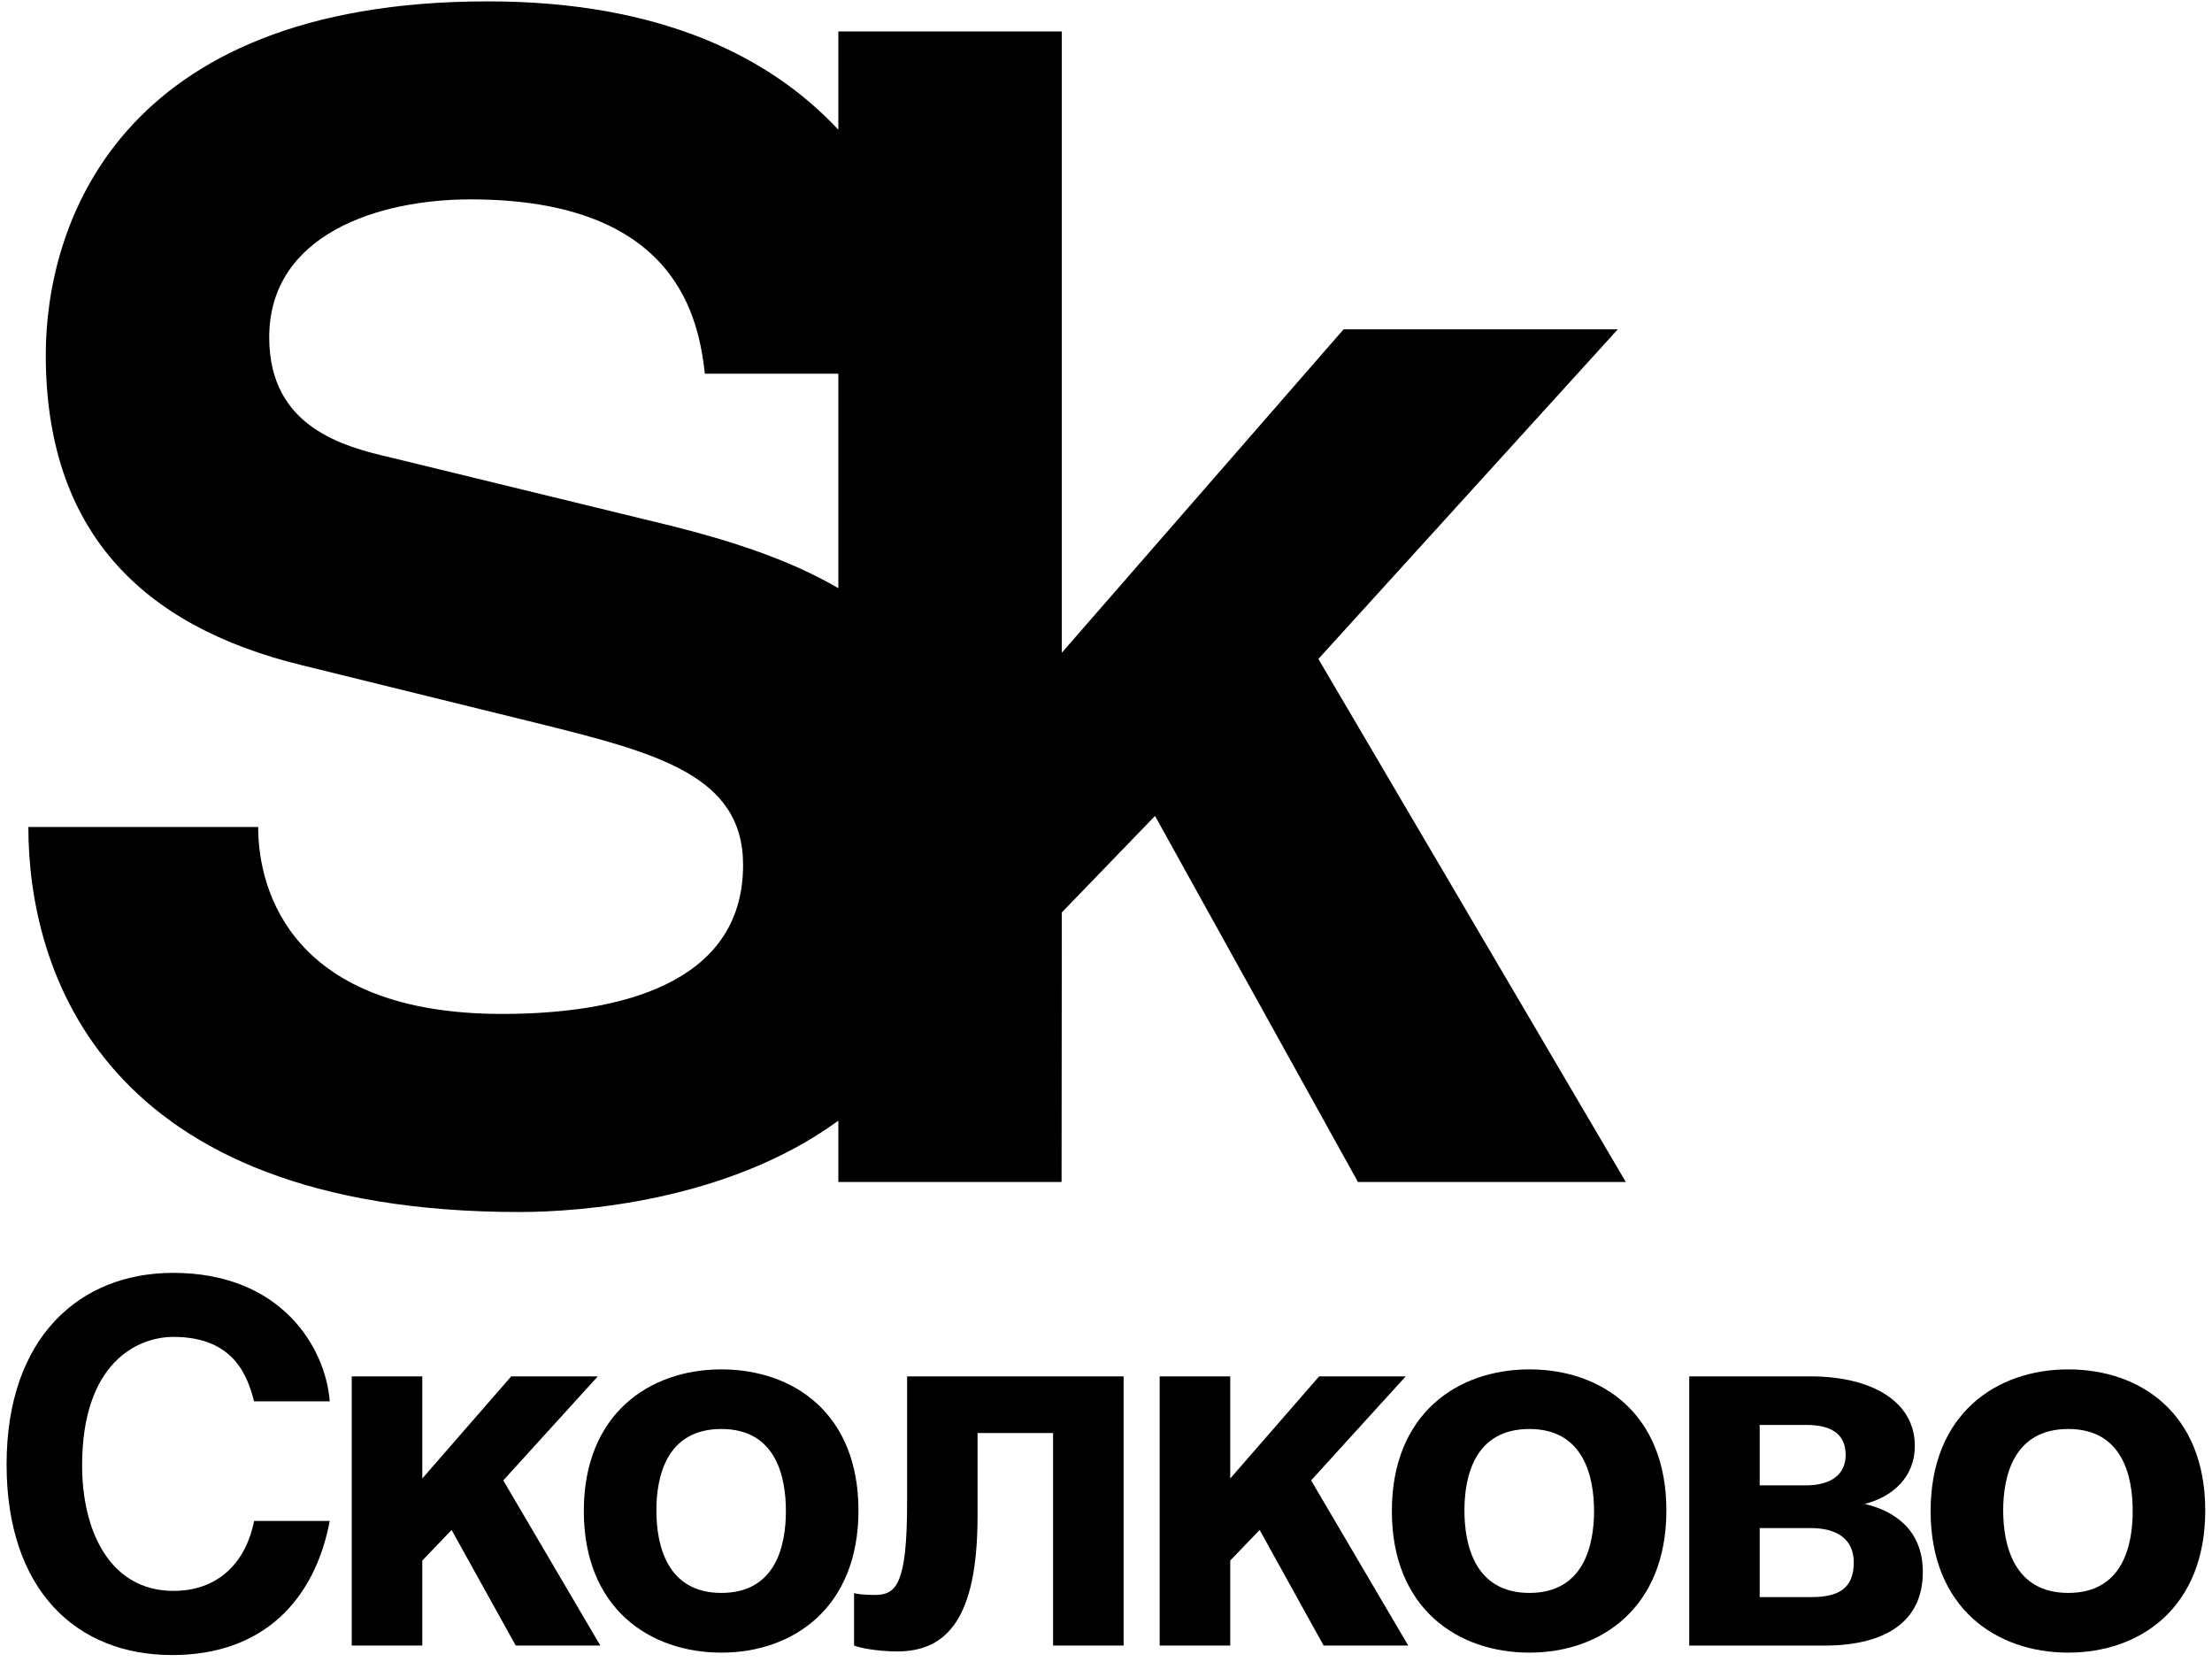 <?xml version="1.0" encoding="UTF-8"?> <svg xmlns="http://www.w3.org/2000/svg" width="189" height="142" viewBox="0 0 189 142" fill="none"><path d="M21.713 119.71C21.2 117.836 20.181 114.204 14.829 114.204C11.718 114.204 7.016 116.43 7.016 125.188C7.016 130.749 9.366 135.902 14.829 135.902C18.424 135.902 20.945 133.732 21.713 129.928H28.174C26.894 136.686 22.488 141.383 14.711 141.383C6.466 141.383 0.563 135.776 0.563 125.099C0.563 114.241 6.807 108.735 14.792 108.735C24.074 108.735 27.821 115.141 28.174 119.71H21.713Z" fill="black"></path><path d="M36.082 126.301L43.678 117.578H51.077L43.002 126.463L51.294 140.573H44.065L38.586 130.697L36.082 133.311V140.573H30.053V117.578H36.082V126.301Z" fill="black"></path><path d="M73.35 129.03C73.35 137.319 67.79 141.176 61.635 141.176C55.489 141.176 49.884 137.376 49.884 129.084C49.884 120.785 55.489 116.98 61.635 116.98C67.79 116.98 73.35 120.74 73.35 129.03ZM56.083 129.03C56.083 131.976 56.977 136.076 61.635 136.076C66.295 136.076 67.149 132.021 67.149 129.084C67.149 126.128 66.295 122.072 61.635 122.072C56.977 122.072 56.083 126.083 56.083 129.03Z" fill="black"></path><path d="M96.006 117.576V140.573H89.977V122.416H83.525V129.507C83.525 138.302 80.877 141.076 76.641 141.076C75.588 141.076 73.865 140.906 72.974 140.573V136.077C73.098 136.166 73.865 136.248 74.757 136.248C76.568 136.248 77.506 135.355 77.506 128.353V117.576H96.006Z" fill="black"></path><path d="M105.114 126.301L112.71 117.578H120.108L112.025 126.463L120.325 140.573H113.096L107.627 130.697L105.114 133.311V140.573H99.085V117.578H105.114V126.301Z" fill="black"></path><path d="M142.381 129.03C142.381 137.319 136.831 141.176 130.676 141.176C124.52 141.176 118.925 137.376 118.925 129.084C118.925 120.785 124.52 116.98 130.676 116.98C136.831 116.98 142.381 120.74 142.381 129.03ZM125.125 129.03C125.125 131.976 126.017 136.076 130.676 136.076C135.314 136.076 136.2 132.021 136.2 129.084C136.2 126.128 135.314 122.072 130.676 122.072C126.017 122.072 125.125 126.083 125.125 129.03Z" fill="black"></path><path d="M144.335 117.578H154.716C159.852 117.578 163.609 119.679 163.609 123.518C163.609 126.166 161.726 127.869 159.328 128.473C161.679 129.034 164.292 130.536 164.292 134.296C164.292 138.556 161.068 140.576 155.859 140.576H144.335V117.578ZM150.353 126.888H154.283C156.283 126.888 157.699 126.087 157.699 124.284C157.699 122.408 156.337 121.725 154.328 121.725H150.353V126.888ZM150.353 136.431H154.786C157.013 136.431 158.392 135.746 158.392 133.474C158.392 131.465 156.94 130.536 154.716 130.536H150.353V136.431Z" fill="black"></path><path d="M188.423 129.03C188.423 137.319 182.881 141.176 176.718 141.176C170.571 141.176 164.958 137.376 164.958 129.084C164.958 120.785 170.571 116.98 176.718 116.98C182.881 116.98 188.423 120.74 188.423 129.03ZM171.158 129.03C171.158 131.976 172.066 136.076 176.718 136.076C181.376 136.076 182.224 132.021 182.224 129.084C182.224 126.128 181.376 122.072 176.718 122.072C172.066 122.072 171.158 126.083 171.158 129.03Z" fill="black"></path><path d="M44.388 103.537C49.525 103.537 62.176 102.637 71.63 95.734V100.97H90.704L90.724 77.945L98.689 69.701L116.027 100.97H138.913L112.647 56.291L138.23 28.131H114.802L90.724 55.76V2.684H71.63V11.081C65.816 4.838 56.391 0.117 41.694 0.117C9.883 0.117 3.911 19.47 3.911 30.303C3.911 45.189 11.913 53.462 25.852 56.841L45.615 61.706C56.038 64.283 63.492 66.175 63.492 73.891C63.492 84.182 52.652 86.615 42.902 86.615C25.031 86.615 22.058 76.196 22.058 70.647H2.423C2.423 82.829 8.65 103.537 44.388 103.537ZM57.391 44.928L33.44 39.097C29.367 38.152 23.003 36.52 23.003 28.816C23.003 20.012 32.349 17.031 40.199 17.031C58.068 17.031 59.699 27.464 60.23 31.925H71.63V50.245C67.447 47.803 62.511 46.217 57.391 44.928Z" fill="black"></path></svg> 